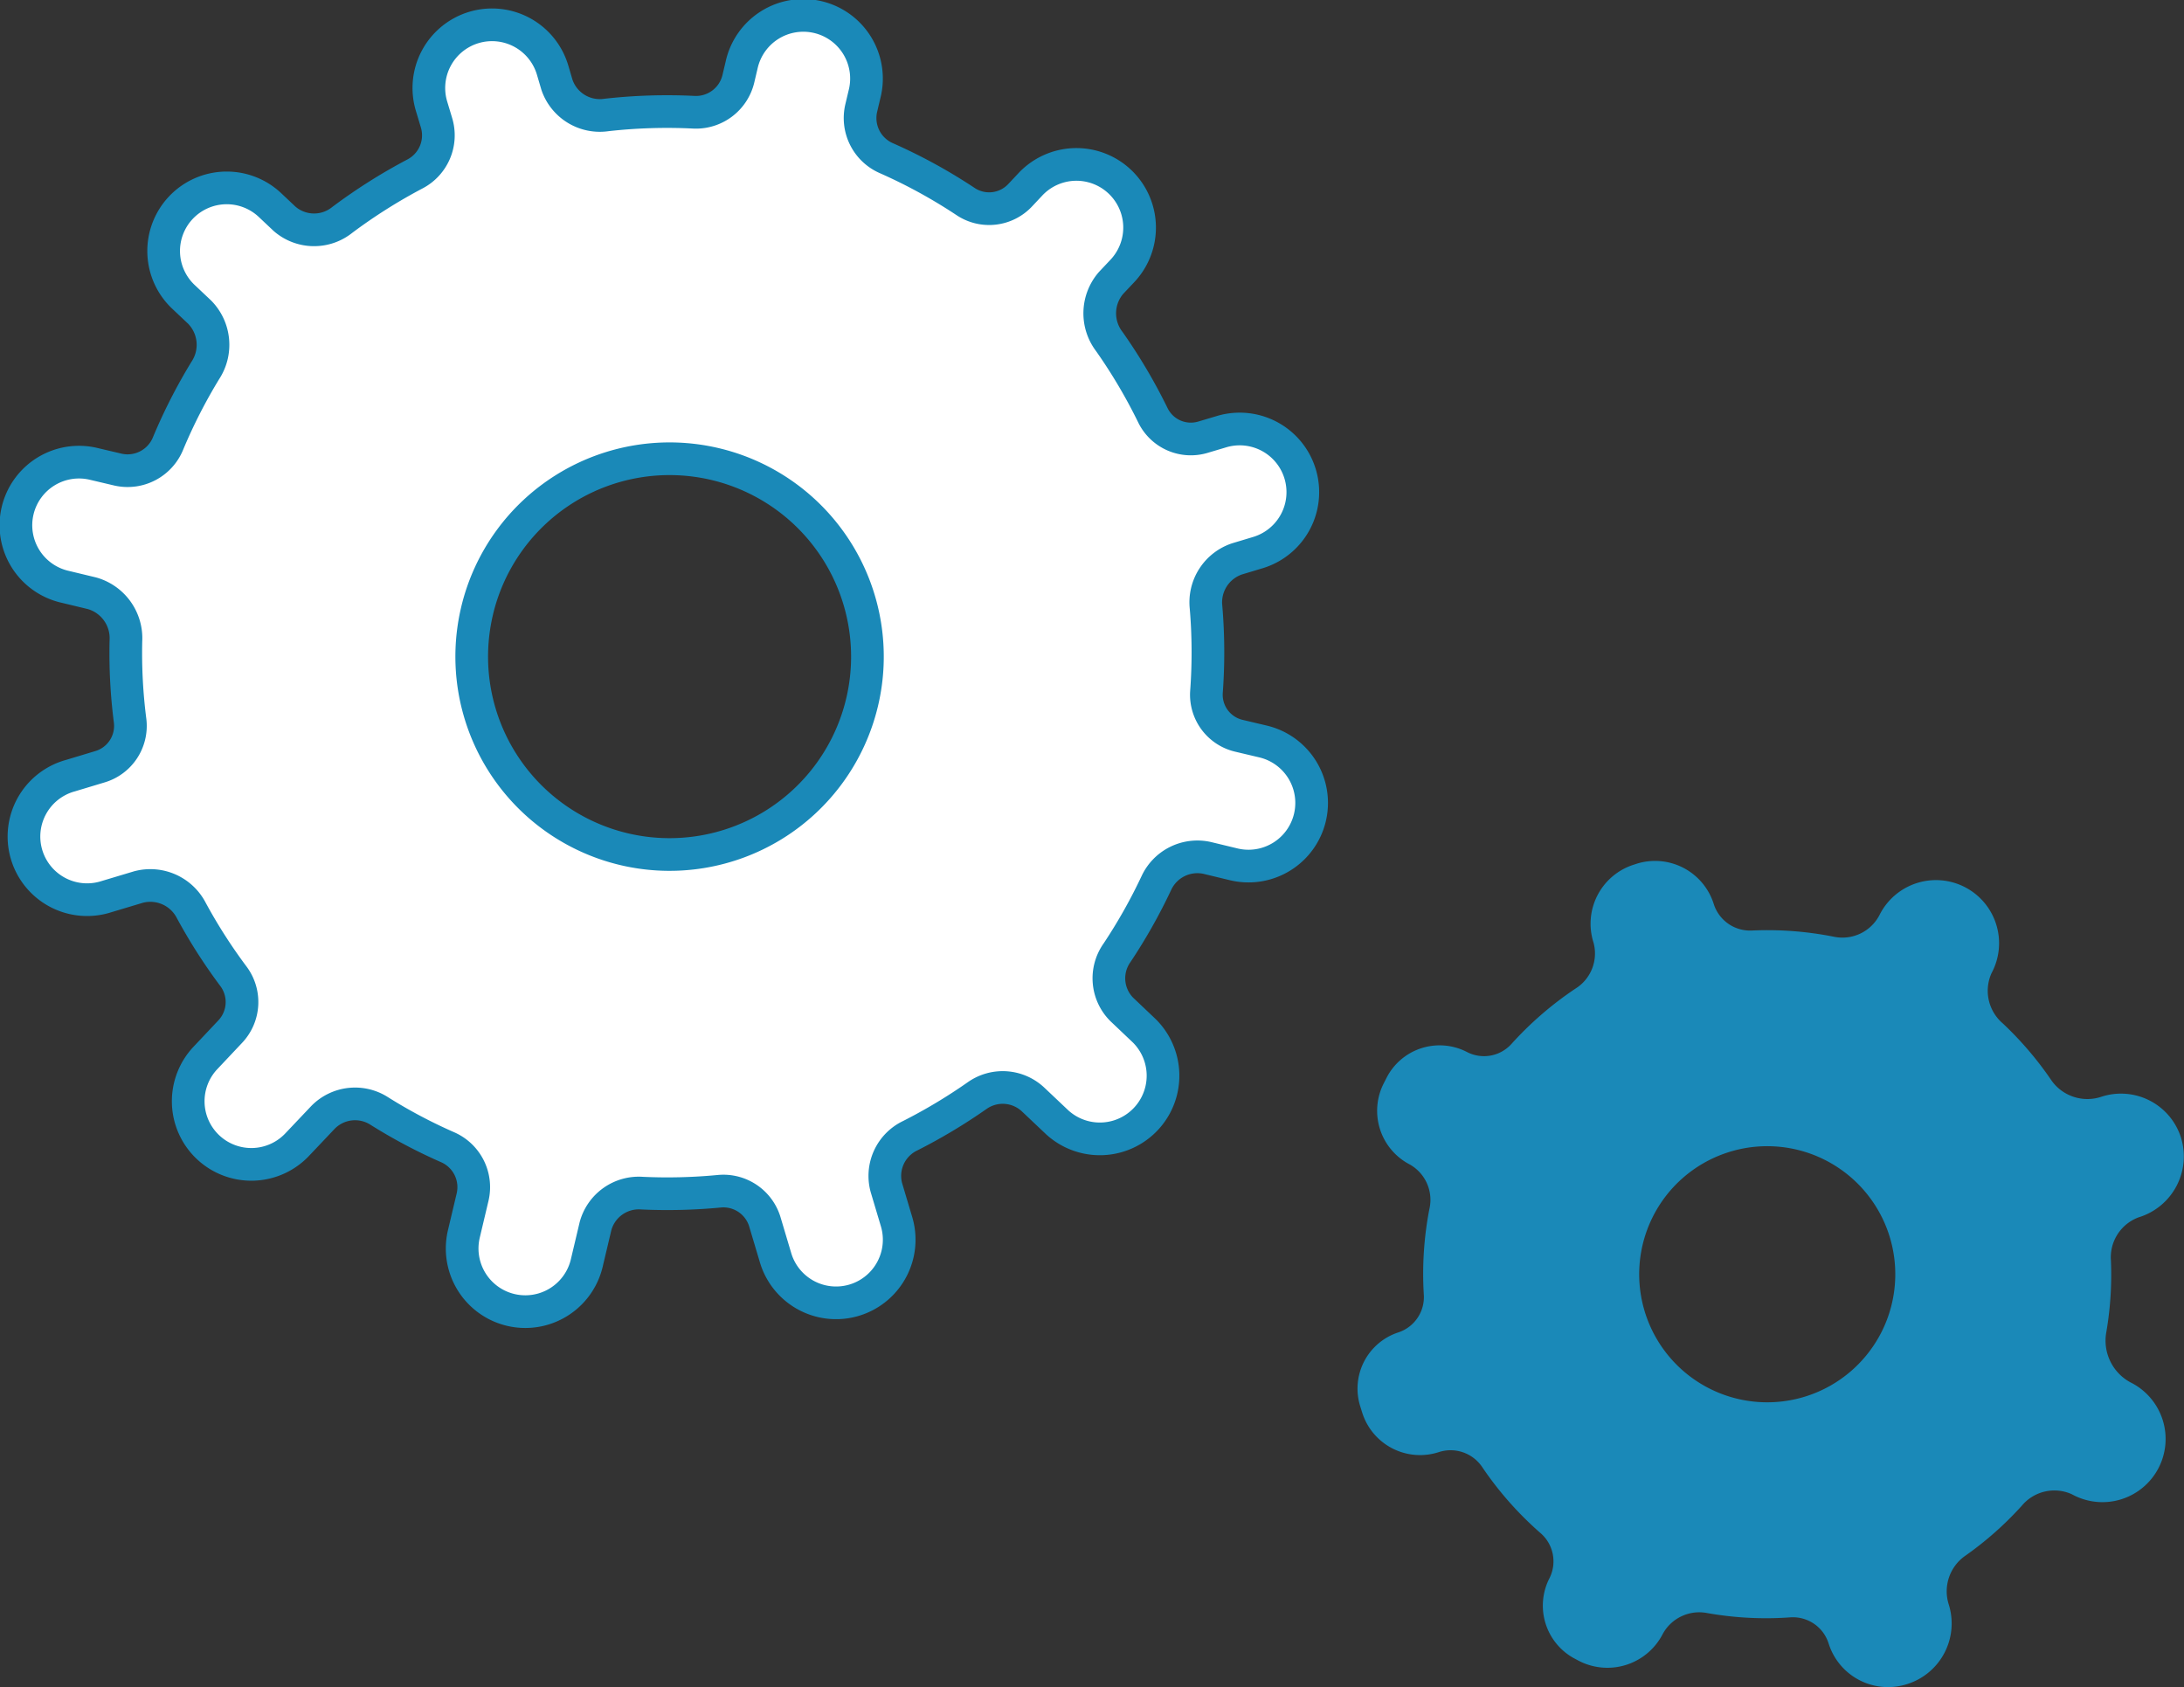 <svg xmlns="http://www.w3.org/2000/svg" width="120.314" height="92.936" viewBox="0 0 120.314 92.936">
  <rect x="0" y="0" width="120.314" height="92.936" fill="#333333" stroke="none"/>
  <g id="グループ_12" data-name="グループ 12" transform="translate(-902.104 -298.169)">
    <path id="パス_1" data-name="パス 1" d="M66.487,66.463A3.429,3.429,0,0,0,70.8,68.68,3.5,3.5,0,0,0,73.1,64.3a2.385,2.385,0,0,1,.9-2.685,18.681,18.681,0,0,0,3.119-2.759,2.334,2.334,0,0,1,2.759-.636A3.48,3.48,0,1,0,83.1,52.053a2.611,2.611,0,0,1-1.323-2.761,18.594,18.594,0,0,0,.254-3.952,2.346,2.346,0,0,1,1.531-2.375,3.509,3.509,0,0,0,2.326-4.4,3.468,3.468,0,0,0-4.367-2.246,2.425,2.425,0,0,1-2.755-.879,18.868,18.868,0,0,0-2.691-3.156,2.362,2.362,0,0,1-.621-2.768,3.477,3.477,0,1,0-6.173-3.2,2.3,2.3,0,0,1-2.479,1.2,18.675,18.675,0,0,0-4.58-.347,2.1,2.1,0,0,1-2.076-1.48,3.389,3.389,0,0,0-4.262-2.194l-.147.048a3.412,3.412,0,0,0-2.21,4.285,2.278,2.278,0,0,1-1,2.543A18.889,18.889,0,0,0,49,33.423a2.036,2.036,0,0,1-2.444.436,3.281,3.281,0,0,0-4.425,1.414l-.153.3a3.33,3.33,0,0,0,1.434,4.485,2.238,2.238,0,0,1,1.073,2.456,18.745,18.745,0,0,0-.307,4.693A2.049,2.049,0,0,1,42.791,49.3a3.258,3.258,0,0,0-2.107,4.1l.107.341a3.34,3.34,0,0,0,4.2,2.163,2.1,2.1,0,0,1,2.392.8,18.793,18.793,0,0,0,3.222,3.653,2.058,2.058,0,0,1,.5,2.481,3.308,3.308,0,0,0,1.428,4.46l.188.1a3.427,3.427,0,0,0,4.621-1.482,2.29,2.29,0,0,1,2.45-1.15A18.639,18.639,0,0,0,64.4,65a2.061,2.061,0,0,1,2.085,1.459M56.411,48.347a7.054,7.054,0,1,1,8.935,4.441,7.054,7.054,0,0,1-8.935-4.441" transform="translate(936.361 322.261)" fill="#1a89b8"/>
    <path id="パス_3" data-name="パス 3" d="M25.545,67.961a3.479,3.479,0,1,0,6.77,1.608l.479-2.023a2.471,2.471,0,0,1,2.574-1.829,30.12,30.12,0,0,0,4.274-.107,2.385,2.385,0,0,1,2.495,1.723l.58,1.944a3.477,3.477,0,0,0,6.664-1.99l-.561-1.88a2.453,2.453,0,0,1,1.317-2.856,30.26,30.26,0,0,0,3.7-2.219,2.444,2.444,0,0,1,3.075.235l1.329,1.257a3.48,3.48,0,0,0,4.778-5.059L61.792,55.6a2.427,2.427,0,0,1-.266-3.123,29.917,29.917,0,0,0,2.163-3.833,2.491,2.491,0,0,1,2.805-1.393l1.472.355a3.478,3.478,0,1,0,1.606-6.769l-1.319-.312a2.321,2.321,0,0,1-1.8-2.407,29.577,29.577,0,0,0-.023-4.673,2.523,2.523,0,0,1,1.725-2.673l1.123-.338a3.478,3.478,0,1,0-1.988-6.666l-1.007.3a2.325,2.325,0,0,1-2.77-1.18,29.7,29.7,0,0,0-2.419-4.093,2.557,2.557,0,0,1,.111-3.226l.623-.66a3.48,3.48,0,0,0-5.057-4.782l-.568.605a2.342,2.342,0,0,1-2.991.38,29.393,29.393,0,0,0-4.4-2.411,2.411,2.411,0,0,1-1.377-2.755l.18-.759a3.48,3.48,0,1,0-6.77-1.61l-.18.762A2.4,2.4,0,0,1,38.2,6.173a29.944,29.944,0,0,0-4.8.151,2.494,2.494,0,0,1-2.726-1.657l-.233-.79a3.48,3.48,0,1,0-6.67,1.987l.262.871a2.4,2.4,0,0,1-1.154,2.823A30.1,30.1,0,0,0,18.852,12.1a2.479,2.479,0,0,1-3.185-.056l-.764-.72a3.475,3.475,0,1,0-4.774,5.05l.859.811A2.566,2.566,0,0,1,11.3,20.4a29.769,29.769,0,0,0-2.043,4,2.407,2.407,0,0,1-2.745,1.465l-1.325-.312a3.476,3.476,0,1,0-1.608,6.763l1.476.355A2.573,2.573,0,0,1,6.927,35.3a29.211,29.211,0,0,0,.231,4.39,2.347,2.347,0,0,1-1.664,2.539l-1.622.489A3.478,3.478,0,1,0,5.866,49.38l1.748-.524a2.538,2.538,0,0,1,2.916,1.29,29.566,29.566,0,0,0,2.328,3.635,2.37,2.37,0,0,1-.184,3.038l-1.344,1.426a3.477,3.477,0,1,0,5.056,4.774l1.393-1.47a2.471,2.471,0,0,1,3.112-.353,28.979,28.979,0,0,0,3.779,2,2.4,2.4,0,0,1,1.354,2.745Zm.727-34.318a10.9,10.9,0,1,1,8.086,13.124,10.9,10.9,0,0,1-8.086-13.124" transform="translate(902.113 298.178)" fill="#fff"/>
    <path id="パス_4" data-name="パス 4" d="M25.545,67.961a3.479,3.479,0,1,0,6.77,1.608l.479-2.023a2.471,2.471,0,0,1,2.574-1.829,30.12,30.12,0,0,0,4.274-.107,2.385,2.385,0,0,1,2.495,1.723l.58,1.944a3.477,3.477,0,0,0,6.664-1.99l-.561-1.88a2.453,2.453,0,0,1,1.317-2.856,30.26,30.26,0,0,0,3.7-2.219,2.444,2.444,0,0,1,3.075.235l1.329,1.257a3.48,3.48,0,0,0,4.778-5.059L61.792,55.6a2.427,2.427,0,0,1-.266-3.123,29.917,29.917,0,0,0,2.163-3.833,2.491,2.491,0,0,1,2.805-1.393l1.472.355a3.478,3.478,0,1,0,1.606-6.769l-1.319-.312a2.321,2.321,0,0,1-1.8-2.407,29.577,29.577,0,0,0-.023-4.673,2.523,2.523,0,0,1,1.725-2.673l1.123-.338a3.478,3.478,0,1,0-1.988-6.666l-1.007.3a2.325,2.325,0,0,1-2.77-1.18,29.7,29.7,0,0,0-2.419-4.093,2.557,2.557,0,0,1,.111-3.226l.623-.66a3.48,3.48,0,0,0-5.057-4.782l-.568.605a2.342,2.342,0,0,1-2.991.38,29.393,29.393,0,0,0-4.4-2.411,2.411,2.411,0,0,1-1.377-2.755l.18-.759a3.48,3.48,0,1,0-6.77-1.61l-.18.762A2.4,2.4,0,0,1,38.2,6.173a29.944,29.944,0,0,0-4.8.151,2.494,2.494,0,0,1-2.726-1.657l-.233-.79a3.48,3.48,0,1,0-6.67,1.987l.262.871a2.4,2.4,0,0,1-1.154,2.823A30.1,30.1,0,0,0,18.852,12.1a2.479,2.479,0,0,1-3.185-.056l-.764-.72a3.475,3.475,0,1,0-4.774,5.05l.859.811A2.566,2.566,0,0,1,11.3,20.4a29.769,29.769,0,0,0-2.043,4,2.407,2.407,0,0,1-2.745,1.465l-1.325-.312a3.476,3.476,0,1,0-1.608,6.763l1.476.355A2.573,2.573,0,0,1,6.927,35.3a29.211,29.211,0,0,0,.231,4.39,2.347,2.347,0,0,1-1.664,2.539l-1.622.489A3.478,3.478,0,1,0,5.866,49.38l1.748-.524a2.538,2.538,0,0,1,2.916,1.29,29.566,29.566,0,0,0,2.328,3.635,2.37,2.37,0,0,1-.184,3.038l-1.344,1.426a3.477,3.477,0,1,0,5.056,4.774l1.393-1.47a2.471,2.471,0,0,1,3.112-.353,28.979,28.979,0,0,0,3.779,2,2.4,2.4,0,0,1,1.354,2.745Zm.727-34.318a10.9,10.9,0,1,1,8.086,13.124A10.9,10.9,0,0,1,26.273,33.643Z" transform="translate(902.113 298.178)" fill="none" stroke="#1a89b8" stroke-linecap="round" stroke-linejoin="round" stroke-width="1.8"/>
  </g>
</svg>
